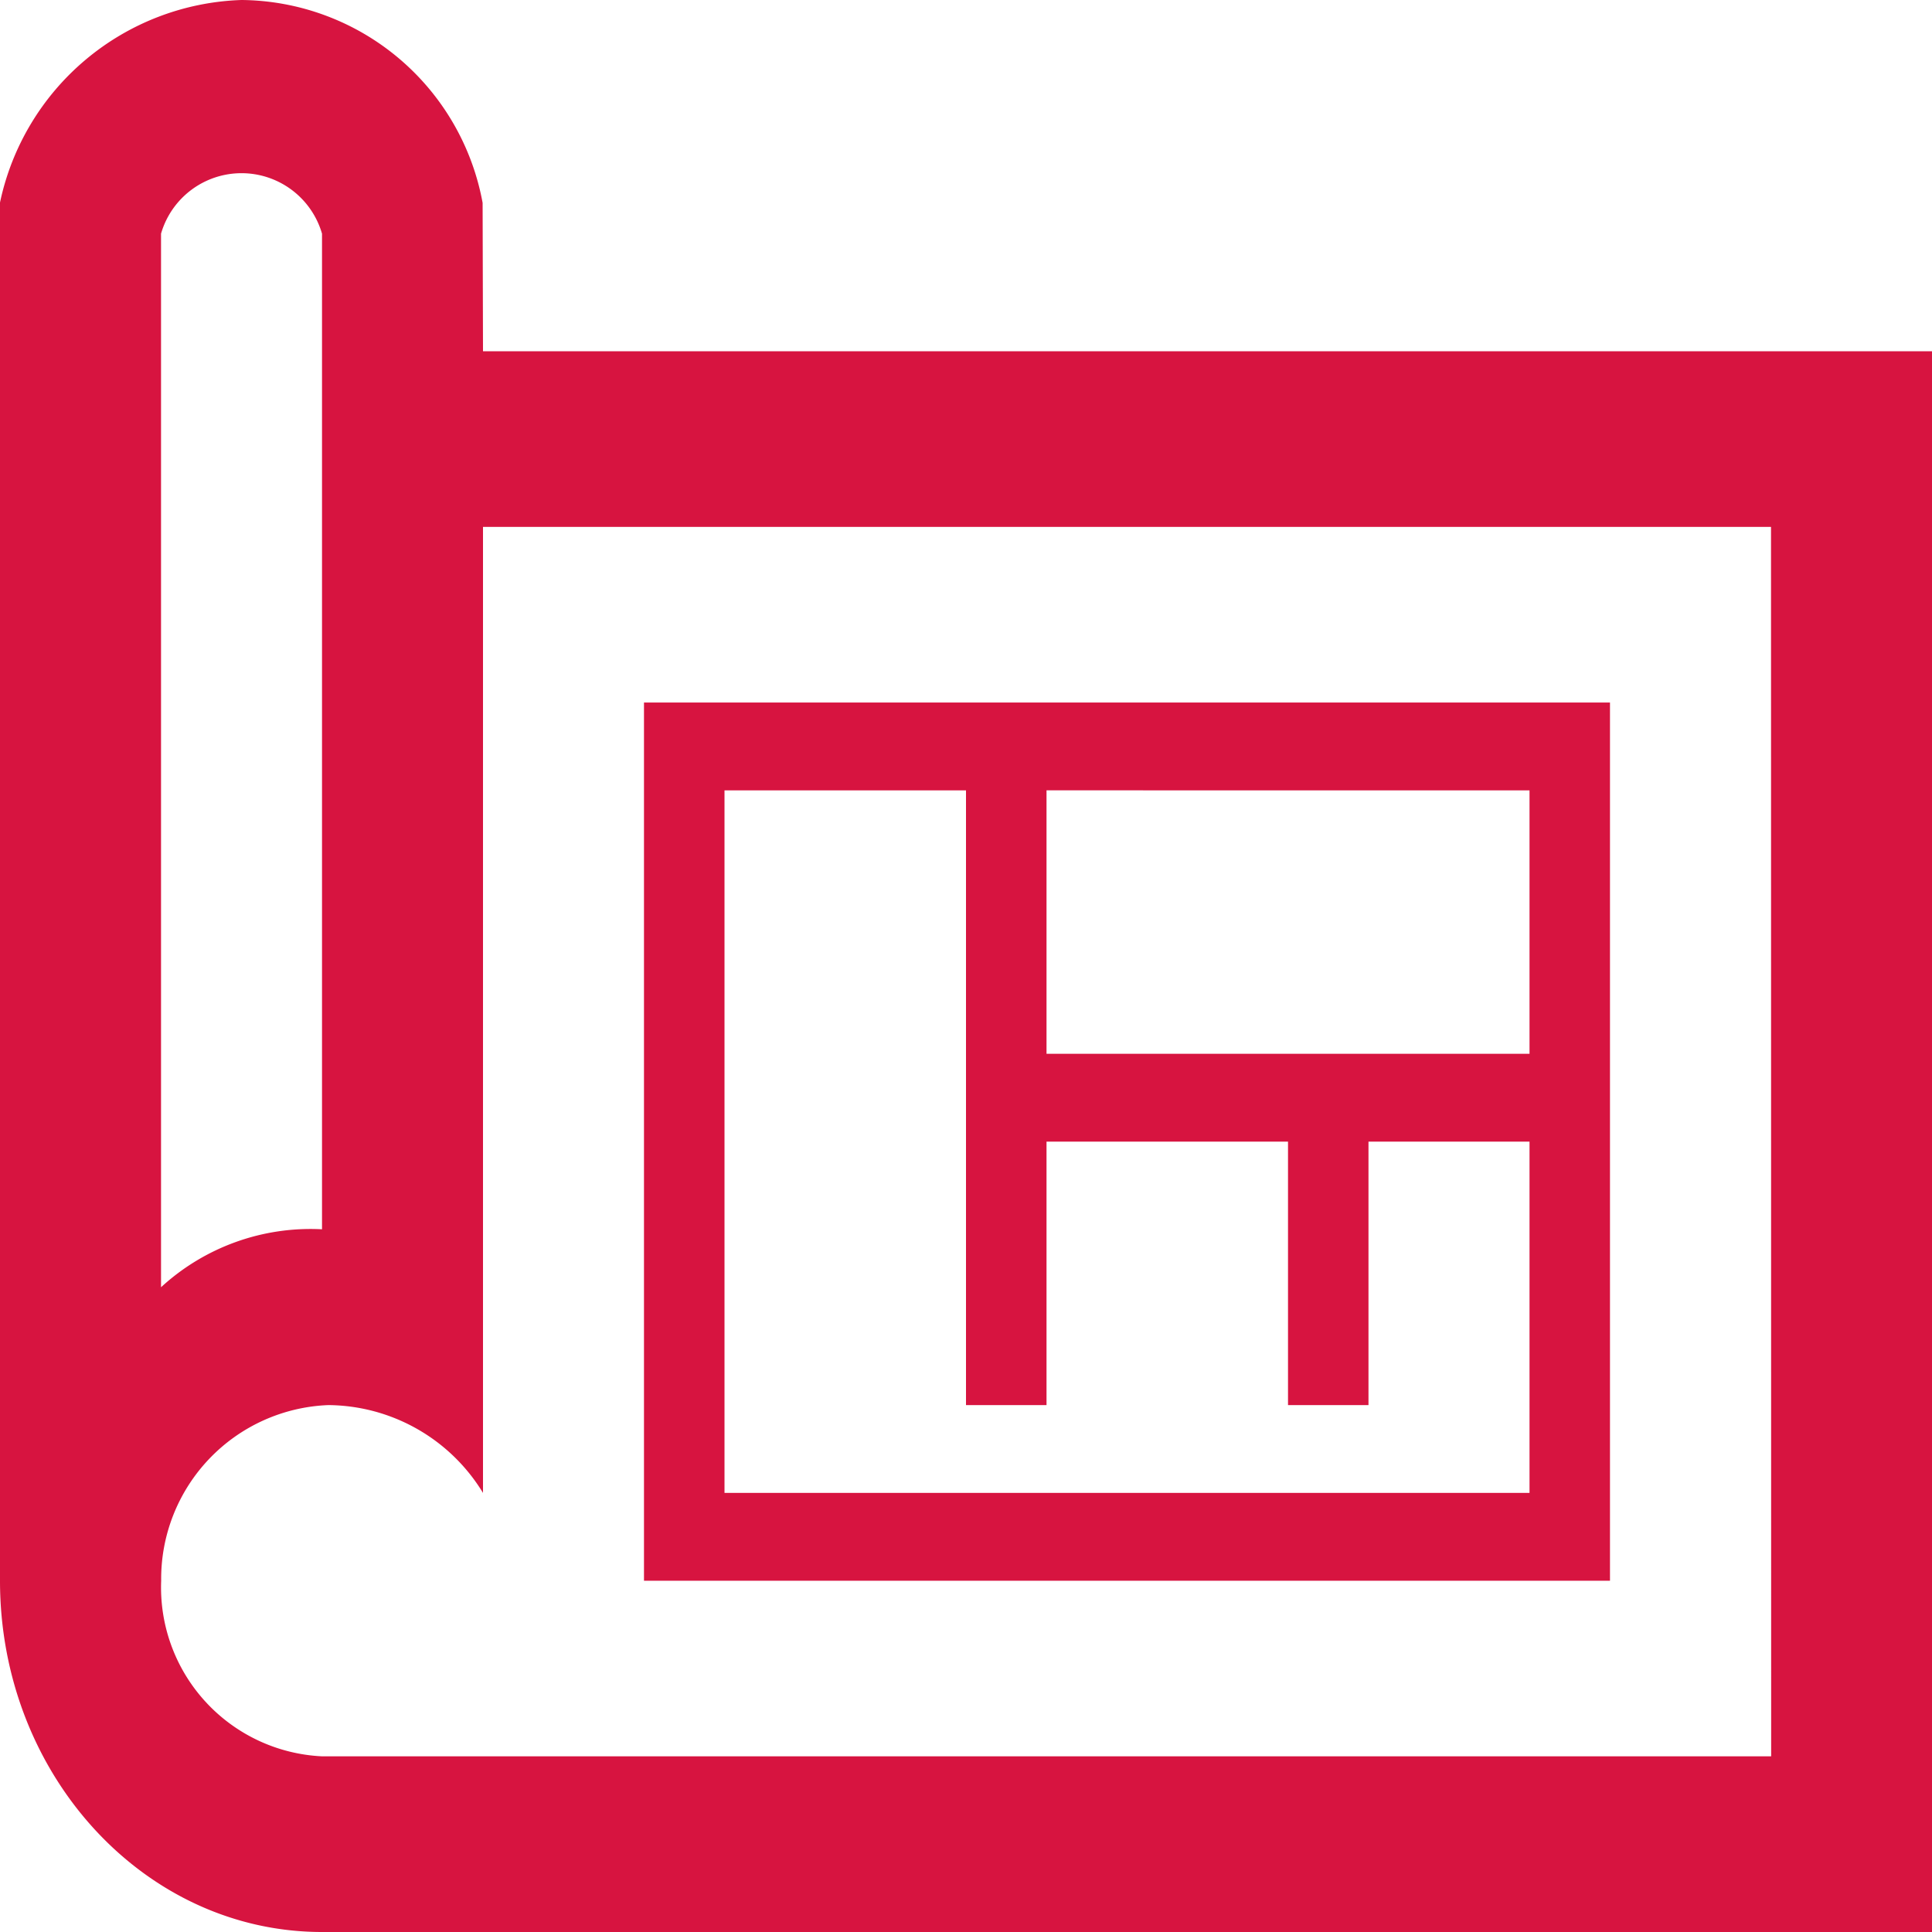 <svg xmlns="http://www.w3.org/2000/svg" width="40" height="40"><path d="M40 40H6.667C2.987 40 0 36.742 0 32.727V4.193A5.288 5.288 0 015 0a5.122 5.122 0 014.992 4.2L10 7.273h30zm-3.333-29.091H10v20a3.781 3.781 0 00-3.2-1.818 3.6 3.6 0 00-3.463 3.636 3.5 3.5 0 003.333 3.636h30zm-3.334 21.818h-20V14.545h20zM20 16.364h-5v14.545h16.667v-7.273h-3.334v5.455h-1.666v-5.455h-5v5.455H20zM6.667 4.838a1.735 1.735 0 00-3.333 0v21.813a4.574 4.574 0 013.333-1.2V4.838zm15 11.525v5.455h10v-5.454z" fill="#d71440" fill-rule="evenodd"/></svg>